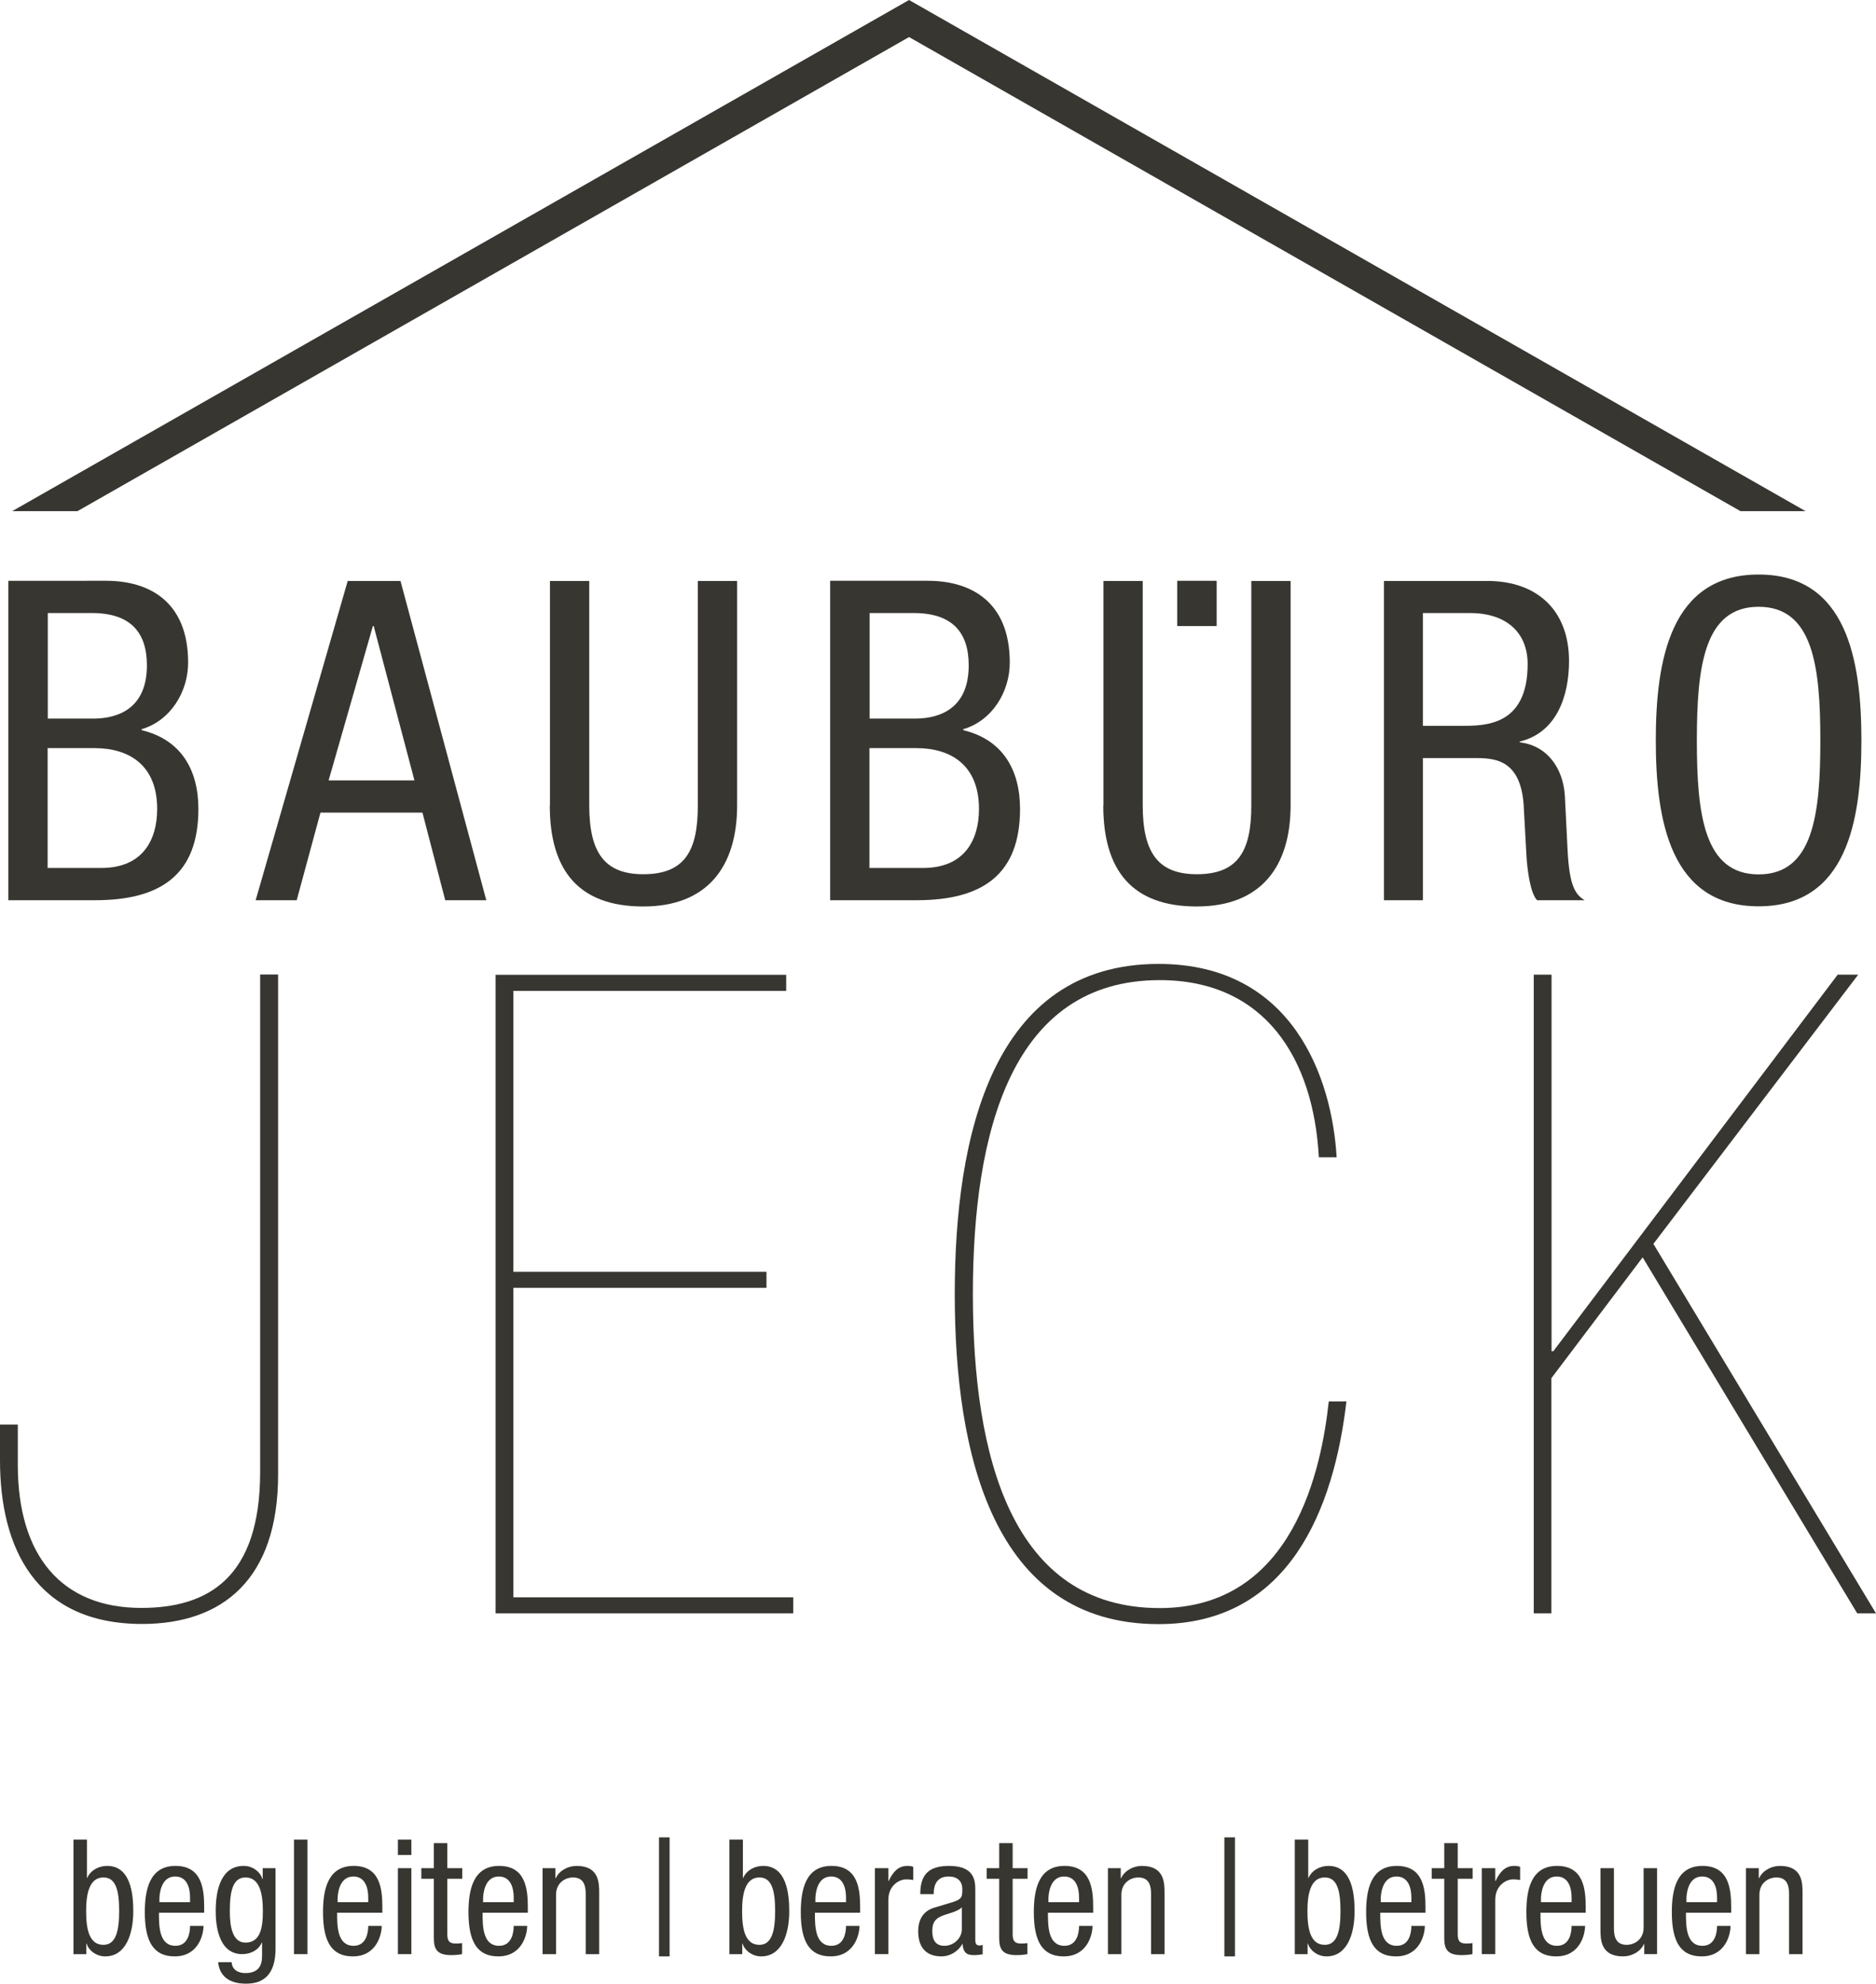 <?xml version="1.0" encoding="UTF-8"?><svg id="Ebene_2" xmlns="http://www.w3.org/2000/svg" viewBox="0 0 116.97 123.64"><defs><style>.cls-1{fill-rule:evenodd;}.cls-1,.cls-2{fill:#383631;stroke-width:0px;}</style></defs><g id="page_1"><path class="cls-1" d="M.76,31.86L56.68,0l55.9,31.86h-4.06L56.68,2.31,4.83,31.86H.76Z"/><path class="cls-2" d="M16.22,91.75c0,6.58-3.23,8.47-7.41,8.47-4.96,0-7.7-3.24-7.7-8.92v-2.51H0v2.23c0,5.46,2.23,10.2,8.86,10.2,5.02,0,8.48-2.79,8.48-9.31v-31.17h-1.12v31Z"/><path class="cls-2" d="M30.89,100.56h18.57v-1h-17.45v-19.29h15.78v-1h-15.78v-17.51h17.01v-1h-18.12v39.81Z"/><path class="cls-2" d="M82.85,87.35c-.45,4.13-2.17,12.88-10.54,12.88-9.26,0-11.65-9.48-11.65-19.57s2.4-19.57,11.65-19.57c6.58,0,9.59,4.91,9.92,11.04h1.11c-.28-4.85-2.68-12.05-11.1-12.05-10.37,0-12.71,10.71-12.71,20.58s2.34,20.57,12.71,20.57c8.14,0,10.93-7.19,11.71-13.88h-1.11Z"/><path class="cls-2" d="M95.62,100.56h1.11v-14.66l5.69-7.53,13.38,22.19h1.17l-13.88-23.03,12.77-16.78h-1.28l-17.73,23.47h-.11v-23.47h-1.11v39.81Z"/><path class="cls-2" d="M2.97,46.63h2.93c2.15,0,3.9,1.06,3.9,3.79,0,1.92-.89,3.68-3.49,3.68h-3.34v-7.47ZM.52,56.11h5.41c4.15,0,6.44-1.64,6.44-5.69,0-2.45-1.09-4.32-3.54-4.91v-.06c1.81-.53,2.9-2.34,2.9-4.15,0-3.87-2.51-5.1-5.1-5.1H.52v19.9ZM2.97,38.21h2.76c2.4,0,3.43,1.2,3.43,3.26,0,3.07-2.34,3.32-3.37,3.32h-2.81v-6.58Z"/><path class="cls-2" d="M15.93,56.11h2.57l1.48-5.46h6.36l1.42,5.46h2.56l-5.35-19.9h-3.29l-5.74,19.9ZM23.24,39.02h.06l2.54,9.62h-5.35l2.76-9.62Z"/><path class="cls-2" d="M34.28,50.2c0,4.1,1.84,6.3,5.83,6.3s5.85-2.48,5.85-6.3v-13.99h-2.45v13.99c0,2.79-.78,4.29-3.4,4.29-2.43,0-3.37-1.37-3.37-4.29v-13.99h-2.45v13.99Z"/><path class="cls-2" d="M54.21,46.63h2.93c2.15,0,3.9,1.06,3.9,3.79,0,1.92-.89,3.68-3.49,3.68h-3.34v-7.47ZM51.75,56.11h5.41c4.15,0,6.44-1.64,6.44-5.69,0-2.45-1.09-4.32-3.54-4.91v-.06c1.81-.53,2.9-2.34,2.9-4.15,0-3.87-2.51-5.1-5.1-5.1h-6.1v19.9ZM54.21,38.21h2.76c2.4,0,3.43,1.2,3.43,3.26,0,3.07-2.34,3.32-3.37,3.32h-2.81v-6.58Z"/><path class="cls-2" d="M68.79,50.2c0,4.1,1.84,6.3,5.83,6.3s5.85-2.48,5.85-6.3v-13.99h-2.45v13.99c0,2.79-.78,4.29-3.4,4.29-2.43,0-3.37-1.37-3.37-4.29v-13.99h-2.45v13.99Z"/><path class="cls-2" d="M86.27,56.11h2.45v-8.86h3.32c1.25,0,2.76.17,2.96,2.9l.17,3.09c.05.98.25,2.45.67,2.87h2.96c-.59-.36-.95-.92-1.06-3.12l-.17-3.4c-.11-1.7-1.09-3.12-2.81-3.32v-.05c2.31-.56,3.07-2.85,3.07-5.02,0-3.15-1.98-4.99-5.1-4.99h-6.44v19.9ZM88.72,38.21h2.93c2.29,0,3.6,1.23,3.6,3.18,0,3.85-2.65,3.85-4.1,3.85h-2.43v-7.02Z"/><path class="cls-2" d="M109.65,35.81c-5.49,0-6.41,5.33-6.41,10.34s.92,10.34,6.41,10.34,6.41-5.32,6.41-10.34-.92-10.34-6.41-10.34ZM109.65,37.82c3.4,0,3.85,3.73,3.85,8.34s-.45,8.34-3.85,8.34-3.85-3.74-3.85-8.34.45-8.34,3.85-8.34Z"/><rect class="cls-2" x="73.4" y="36.2" width="2.46" height="2.82"/><path class="cls-2" d="M4.58,114.66h.84v2.39h.02c.19-.46.7-.75,1.24-.75,1.45,0,1.63,1.7,1.63,2.82,0,1.51-.51,2.82-1.75,2.82-.58,0-1.05-.4-1.16-.8h-.02v.66h-.8v-7.14ZM6.45,121.22c.78,0,.98-.88.98-2.1,0-1.28-.2-2.1-.98-2.1-.9,0-1.08,1.06-1.08,2.1,0,1.1.18,2.1,1.08,2.1Z"/><path class="cls-2" d="M9.91,119.22c0,.82,0,2.06,1.03,2.06.8,0,.91-.84.91-1.24h.84c0,.57-.34,1.9-1.8,1.9-1.31,0-1.86-.91-1.86-2.75,0-1.34.26-2.89,1.91-2.89s1.79,1.43,1.79,2.58v.34h-2.82ZM11.85,118.56v-.29c0-.6-.19-1.31-.93-1.31-.88,0-.98,1.08-.98,1.4v.2h1.91Z"/><path class="cls-2" d="M17.18,121.46c0,1.6-.74,2.18-1.82,2.18-.33,0-1.62,0-1.76-1.34h.84c.04.49.42.68.86.68,1.08,0,1.04-.83,1.04-1.2v-.7h-.02c-.18.45-.68.72-1.21.72-1.56,0-1.66-1.97-1.66-2.68,0-1.45.39-2.82,1.75-2.82.58,0,1.05.4,1.16.82h.02v-.68h.8v5.02ZM14.33,119.12c0,.87.13,1.96.97,1.96.91,0,1.09-.86,1.09-1.96,0-1.04-.18-2.1-1.08-2.1-.78,0-.98.82-.98,2.1Z"/><path class="cls-2" d="M18.33,114.66h.84v7.14h-.84v-7.14Z"/><path class="cls-2" d="M21.02,119.22c0,.82,0,2.06,1.03,2.06.8,0,.91-.84.91-1.24h.84c0,.57-.34,1.9-1.8,1.9-1.31,0-1.86-.91-1.86-2.75,0-1.34.26-2.89,1.91-2.89s1.79,1.43,1.79,2.58v.34h-2.82ZM22.96,118.56v-.29c0-.6-.19-1.31-.93-1.31-.88,0-.98,1.08-.98,1.4v.2h1.91Z"/><path class="cls-2" d="M24.81,114.66h.84v.96h-.84v-.96ZM24.81,116.44h.84v5.36h-.84v-5.36Z"/><path class="cls-2" d="M27.05,114.88h.84v1.56h.93v.66h-.93v3.44c0,.43.11.6.55.6.18,0,.28-.02.37-.03v.69c-.11.02-.33.06-.68.06-.87,0-1.08-.36-1.08-1.06v-3.7h-.78v-.66h.78v-1.56Z"/><path class="cls-2" d="M30.09,119.22c0,.82,0,2.06,1.03,2.06.8,0,.91-.84.91-1.24h.84c0,.57-.34,1.9-1.8,1.9-1.31,0-1.86-.91-1.86-2.75,0-1.34.26-2.89,1.91-2.89s1.79,1.43,1.79,2.58v.34h-2.82ZM32.03,118.56v-.29c0-.6-.19-1.31-.93-1.31-.88,0-.98,1.08-.98,1.4v.2h1.91Z"/><path class="cls-2" d="M33.83,116.44h.8v.63h.02c.22-.49.78-.77,1.3-.77,1.41,0,1.41,1.07,1.41,1.7v3.8h-.84v-3.7c0-.41-.03-1.08-.79-1.08-.45,0-1.06.3-1.06,1.08v3.7h-.84v-5.36Z"/><path class="cls-2" d="M41.09,114.52h.66v7.42h-.66v-7.42Z"/><path class="cls-2" d="M45.48,114.66h.84v2.39h.02c.19-.46.7-.75,1.24-.75,1.45,0,1.63,1.7,1.63,2.82,0,1.51-.51,2.82-1.75,2.82-.58,0-1.05-.4-1.16-.8h-.02v.66h-.8v-7.14ZM47.35,121.22c.78,0,.98-.88.98-2.1,0-1.28-.2-2.1-.98-2.1-.9,0-1.08,1.06-1.08,2.1,0,1.1.18,2.1,1.08,2.1Z"/><path class="cls-2" d="M50.81,119.22c0,.82,0,2.06,1.03,2.06.8,0,.91-.84.91-1.24h.84c0,.57-.34,1.9-1.8,1.9-1.31,0-1.86-.91-1.86-2.75,0-1.34.26-2.89,1.91-2.89s1.79,1.43,1.79,2.58v.34h-2.82ZM52.75,118.56v-.29c0-.6-.19-1.31-.93-1.31-.88,0-.98,1.08-.98,1.4v.2h1.91Z"/><path class="cls-2" d="M54.55,116.44h.84v.8h.02c.24-.51.56-.94,1.16-.94.17,0,.29.02.37.06v.82c-.08-.01-.18-.04-.45-.04-.42,0-1.1.38-1.1,1.27v3.39h-.84v-5.36Z"/><path class="cls-2" d="M57.38,118.06c0-1.22.52-1.76,1.8-1.76,1.63,0,1.63.98,1.63,1.54v2.99c0,.22,0,.43.26.43.11,0,.16-.02.2-.05v.6c-.06,0-.28.05-.49.05-.32,0-.72,0-.76-.69h-.02c-.27.48-.79.77-1.29.77-1,0-1.46-.6-1.46-1.56,0-.75.32-1.27,1.01-1.48l1.13-.34c.61-.19.61-.36.61-.81,0-.5-.3-.79-.86-.79-.92,0-.92.86-.92,1.05v.05h-.84ZM59.97,118.88c-.31.33-1.05.4-1.43.63-.27.17-.41.38-.41.85,0,.54.19.92.76.92s1.08-.47,1.08-1.02v-1.38Z"/><path class="cls-2" d="M62.3,114.88h.84v1.56h.93v.66h-.93v3.44c0,.43.11.6.55.6.18,0,.28-.02.37-.03v.69c-.11.02-.33.06-.68.06-.87,0-1.08-.36-1.08-1.06v-3.7h-.78v-.66h.78v-1.56Z"/><path class="cls-2" d="M65.34,119.22c0,.82,0,2.06,1.03,2.06.8,0,.91-.84.91-1.24h.84c0,.57-.34,1.9-1.8,1.9-1.31,0-1.86-.91-1.86-2.75,0-1.34.26-2.89,1.91-2.89s1.79,1.43,1.79,2.58v.34h-2.82ZM67.28,118.56v-.29c0-.6-.19-1.31-.93-1.31-.88,0-.98,1.08-.98,1.4v.2h1.91Z"/><path class="cls-2" d="M69.08,116.44h.8v.63h.02c.22-.49.78-.77,1.3-.77,1.41,0,1.41,1.07,1.41,1.7v3.8h-.84v-3.7c0-.41-.03-1.08-.79-1.08-.45,0-1.06.3-1.06,1.08v3.7h-.84v-5.36Z"/><path class="cls-2" d="M76.34,114.52h.66v7.42h-.66v-7.42Z"/><path class="cls-2" d="M80.73,114.66h.84v2.39h.02c.19-.46.7-.75,1.24-.75,1.45,0,1.63,1.7,1.63,2.82,0,1.51-.51,2.82-1.75,2.82-.58,0-1.05-.4-1.16-.8h-.02v.66h-.8v-7.14ZM82.6,121.22c.78,0,.98-.88.98-2.1,0-1.28-.2-2.1-.98-2.1-.9,0-1.08,1.06-1.08,2.1,0,1.1.18,2.1,1.08,2.1Z"/><path class="cls-2" d="M86.06,119.22c0,.82,0,2.06,1.03,2.06.8,0,.91-.84.91-1.24h.84c0,.57-.34,1.9-1.8,1.9-1.31,0-1.86-.91-1.86-2.75,0-1.34.26-2.89,1.91-2.89s1.79,1.43,1.79,2.58v.34h-2.82ZM88,118.56v-.29c0-.6-.19-1.31-.93-1.31-.88,0-.98,1.08-.98,1.4v.2h1.91Z"/><path class="cls-2" d="M90.05,114.88h.84v1.56h.93v.66h-.93v3.44c0,.43.11.6.55.6.18,0,.28-.02.37-.03v.69c-.11.02-.33.06-.68.06-.87,0-1.08-.36-1.08-1.06v-3.7h-.78v-.66h.78v-1.56Z"/><path class="cls-2" d="M92.39,116.44h.84v.8h.02c.24-.51.56-.94,1.16-.94.17,0,.29.02.37.06v.82c-.08-.01-.18-.04-.45-.04-.42,0-1.1.38-1.1,1.27v3.39h-.84v-5.36Z"/><path class="cls-2" d="M96.05,119.22c0,.82,0,2.06,1.03,2.06.8,0,.91-.84.91-1.24h.84c0,.57-.34,1.9-1.8,1.9-1.31,0-1.86-.91-1.86-2.75,0-1.34.26-2.89,1.91-2.89s1.79,1.43,1.79,2.58v.34h-2.82ZM97.99,118.56v-.29c0-.6-.19-1.31-.93-1.31-.88,0-.98,1.08-.98,1.4v.2h1.91Z"/><path class="cls-2" d="M103.32,121.8h-.8v-.63h-.02c-.22.49-.78.77-1.3.77-1.41,0-1.41-1.07-1.41-1.7v-3.8h.84v3.7c0,.41.03,1.08.79,1.08.45,0,1.06-.3,1.06-1.08v-3.7h.84v5.36Z"/><path class="cls-2" d="M105.12,119.22c0,.82,0,2.06,1.03,2.06.8,0,.91-.84.91-1.24h.84c0,.57-.34,1.9-1.8,1.9-1.31,0-1.86-.91-1.86-2.75,0-1.34.26-2.89,1.91-2.89s1.79,1.43,1.79,2.58v.34h-2.82ZM107.06,118.56v-.29c0-.6-.19-1.31-.93-1.31-.88,0-.98,1.08-.98,1.4v.2h1.91Z"/><path class="cls-2" d="M108.86,116.44h.8v.63h.02c.22-.49.78-.77,1.3-.77,1.41,0,1.41,1.07,1.41,1.7v3.8h-.84v-3.7c0-.41-.03-1.08-.79-1.08-.45,0-1.06.3-1.06,1.08v3.7h-.84v-5.36Z"/></g></svg>
